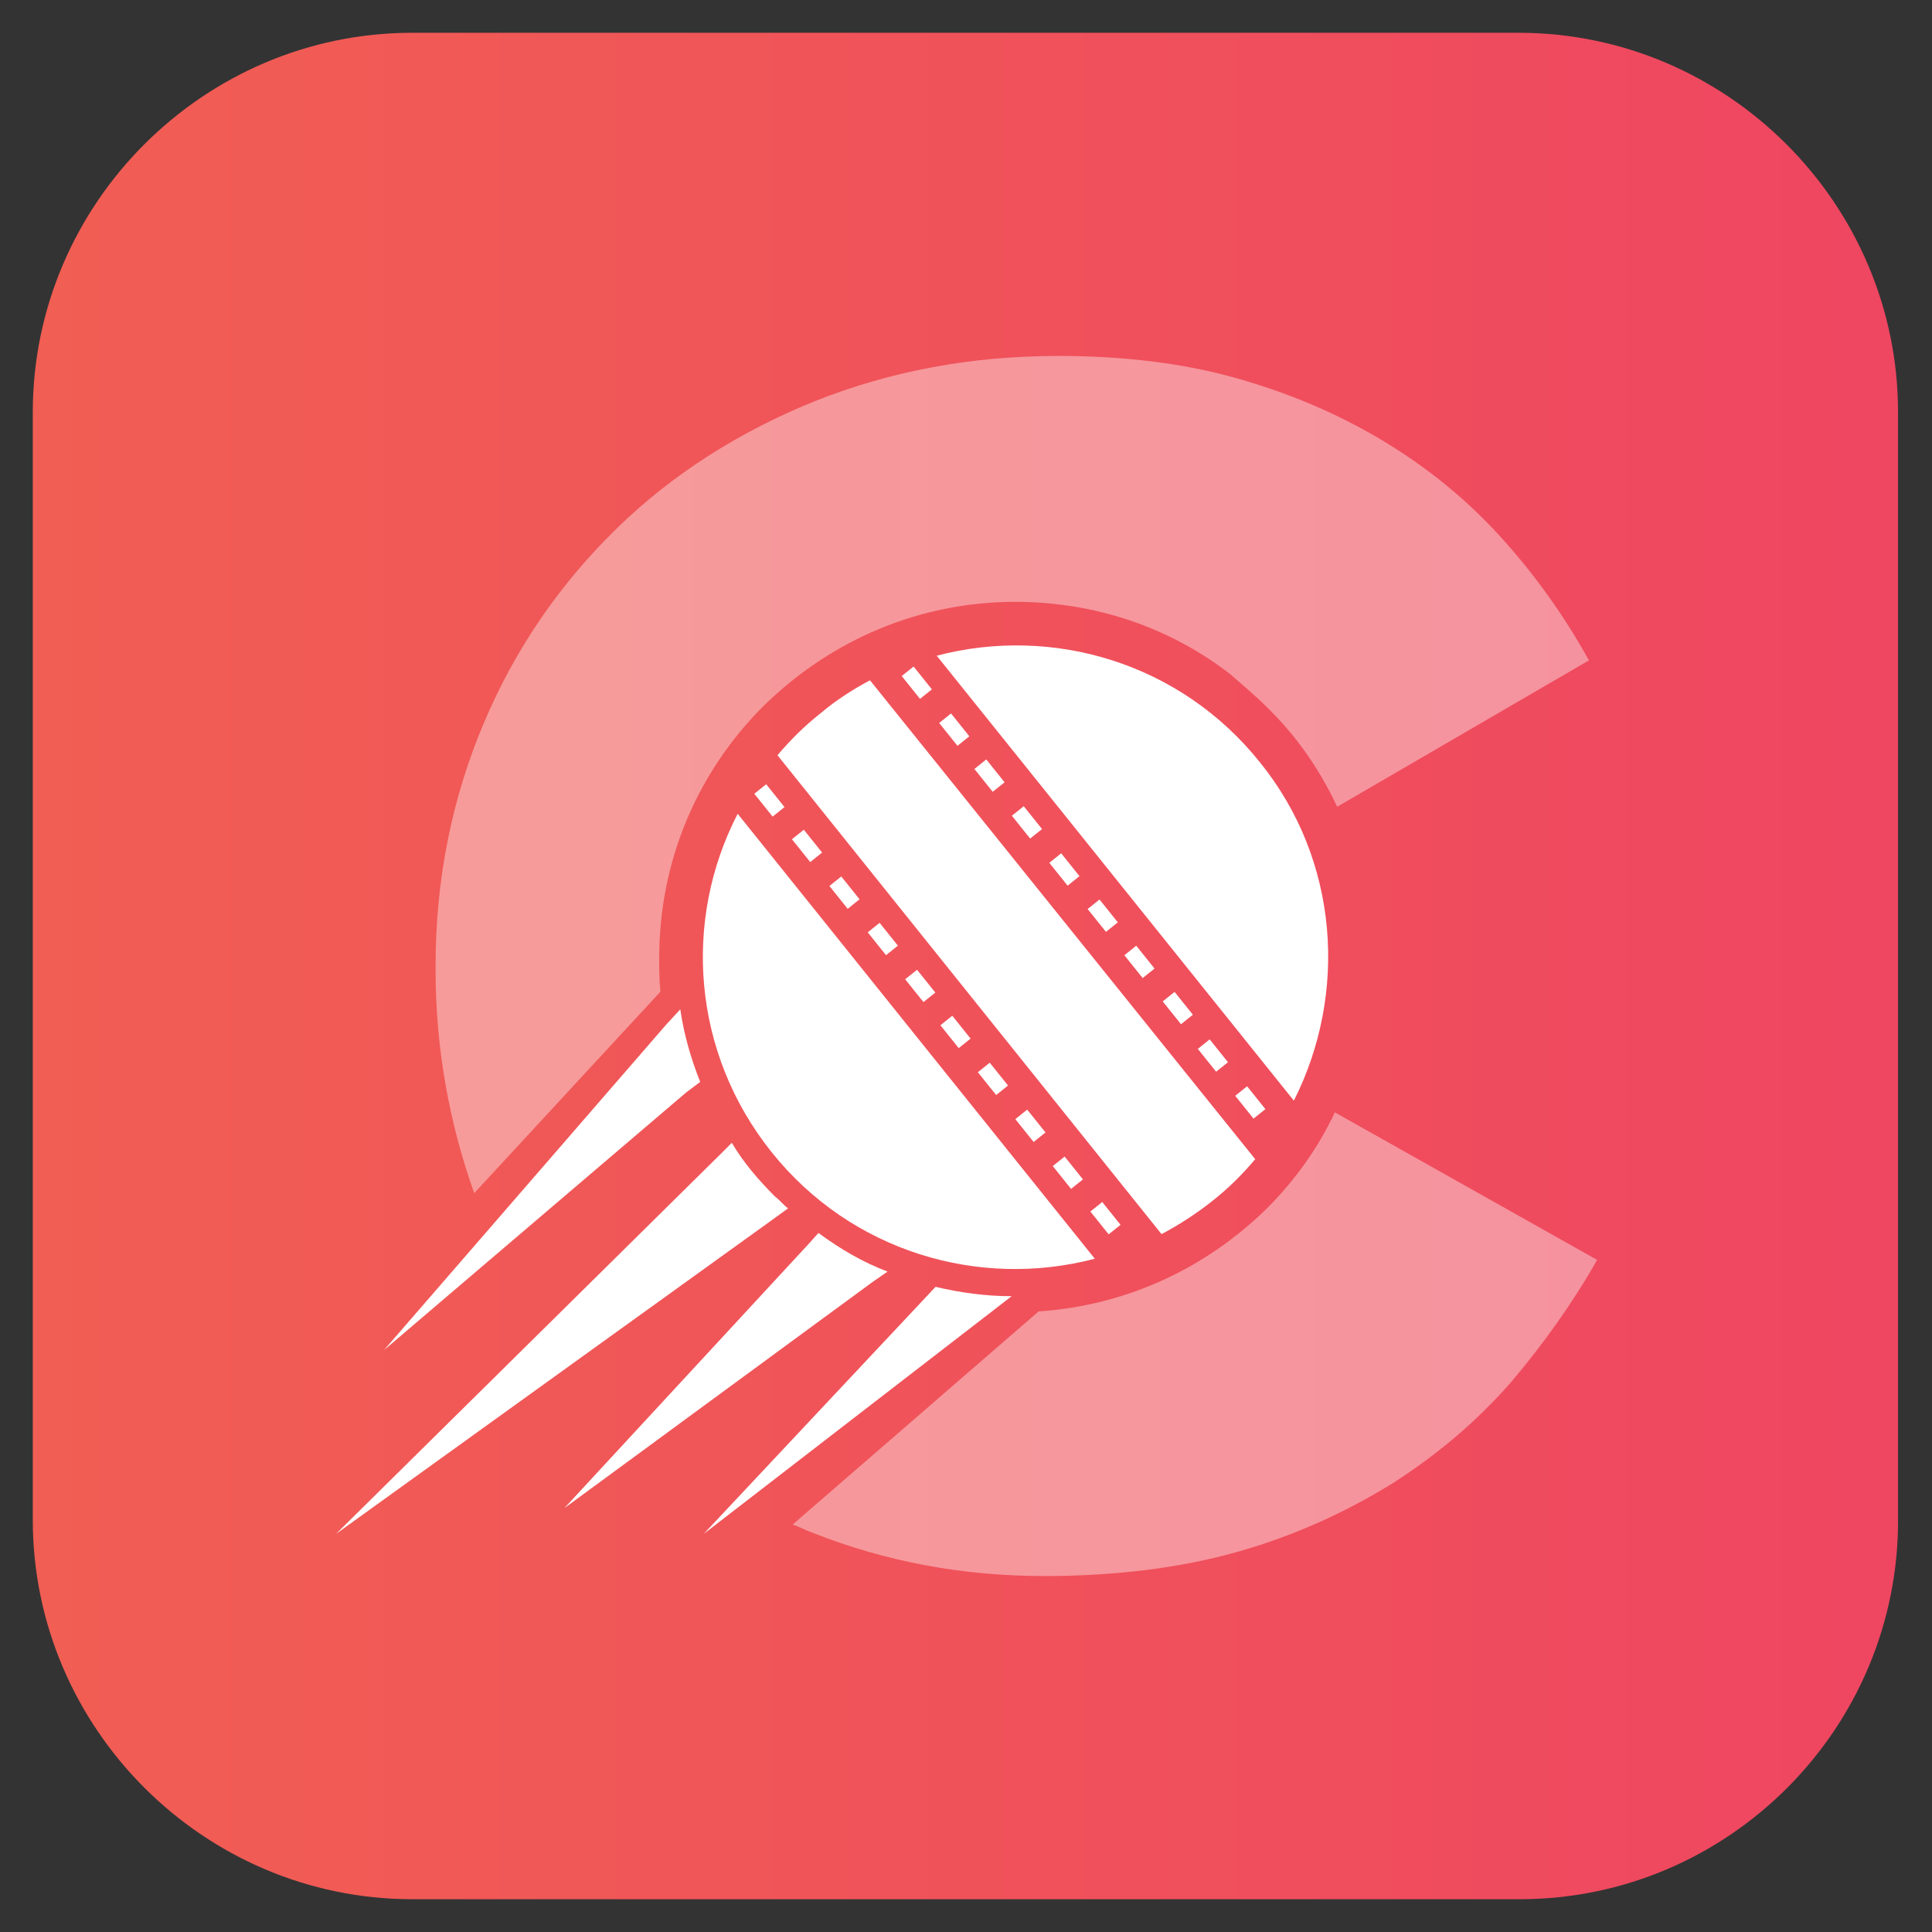 <?xml version="1.0" encoding="utf-8"?>
<!-- Generator: Adobe Illustrator 25.2.0, SVG Export Plug-In . SVG Version: 6.00 Build 0)  -->
<svg version="1.1" id="Layer_1" xmlns="http://www.w3.org/2000/svg" xmlns:xlink="http://www.w3.org/1999/xlink" x="0px" y="0px"
	 viewBox="0 0 165 165" style="enable-background:new 0 0 165 165;" xml:space="preserve">
<rect x="0" y="0" width="165" height="165" fill="#333333" stroke="none"/>
<style type="text/css">
	.st0{fill:url(#SVGID_1_);}
	.st1{opacity:0.4;}
	.st2{fill:#FFFFFF;}
</style>
<g id="icon">
	
		<linearGradient id="SVGID_1_" gradientUnits="userSpaceOnUse" x1="2.85" y1="16.5" x2="162.15" y2="16.5" gradientTransform="matrix(1 0 0 1 0 66)">
		<stop  offset="0" style="stop-color:#F15E53"/>
		<stop  offset="1" style="stop-color:#EF4661"/>
	</linearGradient>
	<path class="st0" d="M129.8,162.2H35.2c-17.8,0-32.4-14.6-32.4-32.4V35.2c0-17.8,14.6-32.4,32.4-32.4h94.5
		c17.8,0,32.4,14.6,32.4,32.4v94.5C162.2,147.6,147.6,162.2,129.8,162.2z"/>
	<g class="st1">
		<path class="st2" d="M135.7,56.4l-21.5,12.5c-1.5-3.2-3.5-6.1-6.1-8.6c-1-1-2-1.8-3-2.7c-5.3-4.1-11.7-6.2-18.4-6.2
			c-8.1,0-15.7,3.2-21.5,8.9c-5.7,5.7-8.9,13.3-8.9,21.5c0,1,0,1.9,0.1,2.9l-15.9,17.2c-2.1-5.9-3.3-12.3-3.3-19.1v-0.3
			c0-7.4,1.4-14.3,4.1-20.7c2.7-6.4,6.5-11.9,11.3-16.6s10.5-8.3,16.9-10.9c6.5-2.6,13.4-3.9,20.9-3.9c5.5,0,10.6,0.6,15.2,1.9
			c4.6,1.3,8.8,3.1,12.6,5.4c3.8,2.3,7.1,5,10,8.2C131.1,49.1,133.6,52.6,135.7,56.4z"/>
		<path class="st2" d="M136.4,107.6c-2.1,3.7-4.6,7.2-7.4,10.5c-2.9,3.3-6.2,6.1-10.1,8.6c-3.9,2.4-8.2,4.4-13.1,5.8
			c-4.9,1.4-10.5,2.1-16.6,2.1c-6.9,0-13.5-1.2-19.8-3.7c-0.6-0.2-1.1-0.5-1.7-0.7l21-18.2c7.4-0.5,14.2-3.6,19.5-8.8
			c2.4-2.4,4.4-5.2,5.8-8.2L136.4,107.6z"/>
	</g>
	<g>
		<path class="st2" d="M59.8,92.4c-0.8-2-1.4-4.1-1.7-6.2l-1.2,1.3l-24.1,27.8l25.8-22L59.8,92.4z"/>
		<path class="st2" d="M67.3,103.2c-0.4-0.3-0.7-0.7-1.1-1c-1.4-1.4-2.7-2.9-3.7-4.6l-1,1L28.7,131l37.5-27L67.3,103.2z"/>
		<path class="st2" d="M79.9,109.9L60.1,131l26.3-20.3C84.2,110.7,82,110.4,79.9,109.9z"/>
		<path class="st2" d="M75.8,108.6c-2.1-0.8-4-1.9-5.9-3.3l-0.9,1l-20.8,22.5l26.3-19.3L75.8,108.6z"/>
	</g>
	<g>
		<path class="st2" d="M65.9,98.4c6.8,8.5,17.7,11.7,27.6,9.1L63,69.5C58.3,78.6,59.1,89.9,65.9,98.4z"/>
		
			<rect x="65.1" y="67.1" transform="matrix(0.78 -0.625 0.625 0.78 -28.294 56.14)" class="st2" width="1.3" height="2.5"/>
		<rect x="68.3" y="71" transform="matrix(0.78 -0.625 0.625 0.78 -30.015 58.981)" class="st2" width="1.3" height="2.5"/>
		<rect x="71.5" y="75" transform="matrix(0.78 -0.625 0.625 0.78 -31.811 61.854)" class="st2" width="1.3" height="2.5"/>
		<rect x="74.8" y="79" transform="matrix(0.78 -0.625 0.625 0.78 -33.612 64.756)" class="st2" width="1.3" height="2.5"/>
		<rect x="78" y="83" transform="matrix(0.78 -0.625 0.625 0.78 -35.411 67.642)" class="st2" width="1.3" height="2.5"/>
		<rect x="81" y="86.9" transform="matrix(0.78 -0.625 0.625 0.78 -37.178 70.405)" class="st2" width="1.3" height="2.5"/>
		
			<rect x="84.2" y="90.9" transform="matrix(0.78 -0.625 0.625 0.78 -38.976 73.293)" class="st2" width="1.3" height="2.5"/>
		
			<rect x="87.4" y="94.9" transform="matrix(0.78 -0.625 0.625 0.78 -40.772 76.181)" class="st2" width="1.3" height="2.5"/>
		
			<rect x="90.6" y="98.9" transform="matrix(0.78 -0.625 0.625 0.78 -42.57 79.07)" class="st2" width="1.3" height="2.5"/>
		
			<rect x="93.8" y="102.8" transform="matrix(0.78 -0.625 0.625 0.78 -44.293 81.909)" class="st2" width="1.3" height="2.5"/>
		<path class="st2" d="M70.1,60.9c-1.4,1.1-2.6,2.3-3.7,3.6l32.8,40.9c1.5-0.8,2.9-1.7,4.3-2.8c1.4-1.1,2.6-2.3,3.7-3.6L74.3,58.1
			C72.8,58.9,71.4,59.8,70.1,60.9z"/>
		
			<rect x="77.7" y="57.1" transform="matrix(0.78 -0.625 0.625 0.78 -19.284 61.76)" class="st2" width="1.3" height="2.5"/>
		
			<rect x="80.9" y="61.1" transform="matrix(0.78 -0.625 0.625 0.78 -21.081 64.649)" class="st2" width="1.3" height="2.5"/>
		<rect x="83.9" y="65" transform="matrix(0.78 -0.625 0.625 0.78 -22.849 67.41)" class="st2" width="1.3" height="2.5"/>
		<rect x="87.1" y="69" transform="matrix(0.78 -0.625 0.625 0.78 -24.646 70.284)" class="st2" width="1.3" height="2.5"/>
		<rect x="90.3" y="73" transform="matrix(0.78 -0.625 0.625 0.78 -26.444 73.186)" class="st2" width="1.3" height="2.5"/>
		<rect x="93.6" y="77" transform="matrix(0.78 -0.625 0.625 0.78 -28.244 76.074)" class="st2" width="1.3" height="2.5"/>
		
			<rect x="96.7" y="80.9" transform="matrix(0.78 -0.625 0.625 0.78 -29.963 78.916)" class="st2" width="1.3" height="2.5"/>
		
			<rect x="100" y="84.9" transform="matrix(0.78 -0.625 0.625 0.78 -31.763 81.801)" class="st2" width="1.3" height="2.5"/>
		
			<rect x="103" y="88.9" transform="matrix(0.78 -0.625 0.625 0.78 -33.605 84.612)" class="st2" width="1.3" height="2.5"/>
		
			<rect x="106.2" y="92.9" transform="matrix(0.78 -0.625 0.625 0.78 -35.406 87.498)" class="st2" width="1.3" height="2.5"/>
		<path class="st2" d="M107.6,65.1C100.8,56.6,89.9,53.4,80,56l30.5,38C115.1,84.9,114.4,73.5,107.6,65.1z"/>
	</g>
</g>
</svg>
